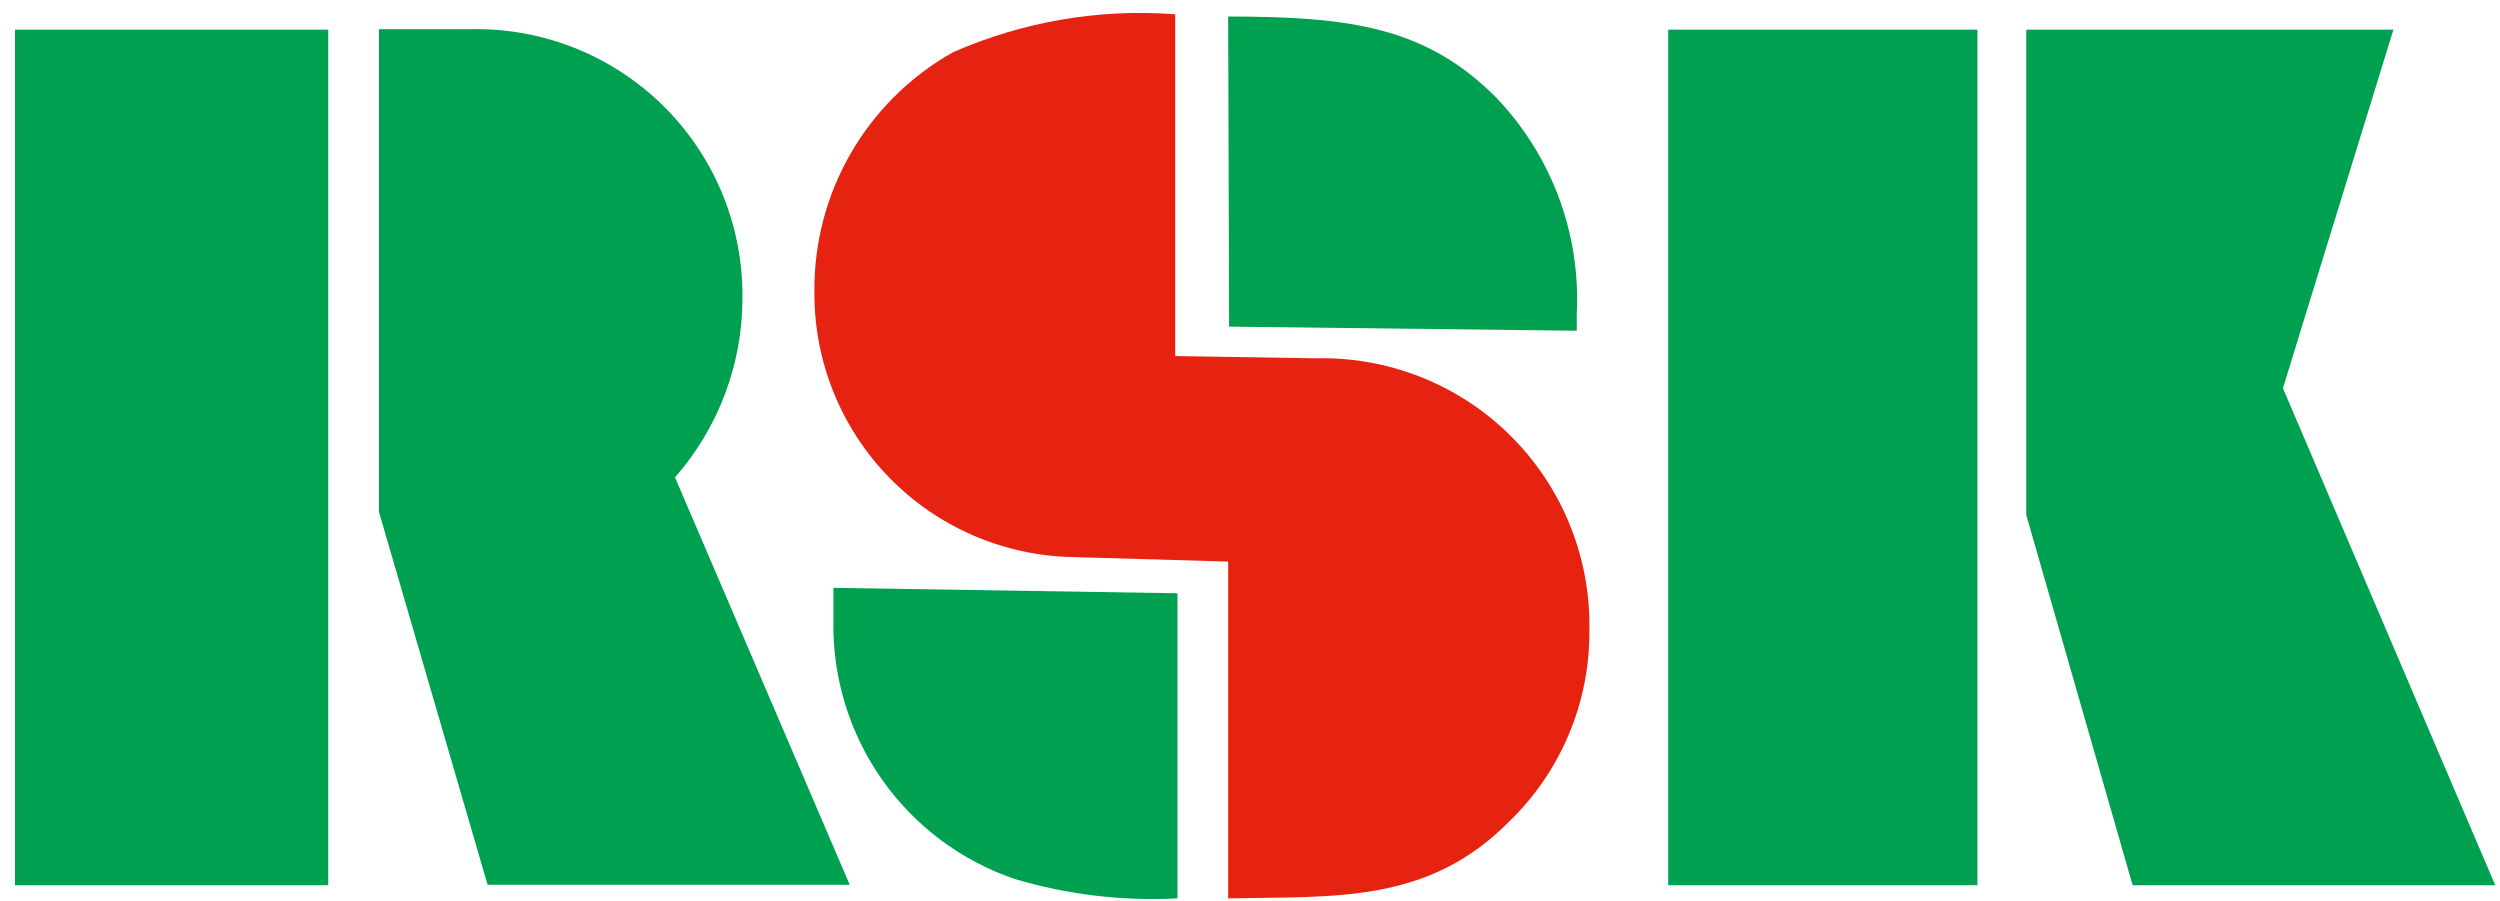 <svg width="111" height="40" viewBox="0 0 111 40" fill="none" xmlns="http://www.w3.org/2000/svg">
<path d="M54.531 24.934V39.888C59.194 39.788 63.355 40.149 66.972 36.511C68.123 35.408 69.035 34.081 69.654 32.612C70.272 31.143 70.584 29.563 70.57 27.969C70.598 26.367 70.301 24.777 69.697 23.293C69.093 21.81 68.195 20.464 67.057 19.337C65.919 18.21 64.564 17.325 63.074 16.736C61.585 16.147 59.991 15.866 58.39 15.909L52.179 15.809V0.634C48.801 0.377 45.411 0.957 42.31 2.322C40.42 3.384 38.852 4.936 37.77 6.814C36.687 8.692 36.131 10.827 36.16 12.995C36.148 16.06 37.34 19.006 39.479 21.201C41.618 23.396 44.532 24.665 47.596 24.733L54.531 24.934Z" fill="#E62310"/>
<path d="M14.574 1.317H0.665V39.305H14.574V1.317Z" fill="#00A051"/>
<path d="M87.797 1.317H74.069V39.305H87.797V1.317Z" fill="#00A051"/>
<path d="M54.531 0.734C59.938 0.734 63.315 1.197 66.43 4.332C67.65 5.606 68.596 7.115 69.211 8.767C69.826 10.419 70.097 12.179 70.008 13.94V14.684L54.572 14.503L54.531 0.734Z" fill="#00A051"/>
<path d="M52.28 39.888V26.341L37.004 26.1V27.587C36.963 30.099 37.719 32.559 39.164 34.614C40.608 36.668 42.667 38.212 45.044 39.024C47.389 39.724 49.836 40.016 52.28 39.888Z" fill="#00A051"/>
<path d="M110.789 39.305L101.362 17.236L106.267 1.317H89.966V22.864L94.689 39.305H110.789Z" fill="#00A051"/>
<path d="M20.845 1.297H16.825V22.723L21.649 39.285H37.728L29.97 21.195C31.92 18.973 32.986 16.112 32.965 13.155C32.971 11.574 32.659 10.008 32.049 8.549C31.439 7.091 30.542 5.769 29.412 4.664C28.282 3.558 26.941 2.69 25.47 2.112C23.998 1.533 22.425 1.256 20.845 1.297Z" fill="#00A051"/>
</svg>
